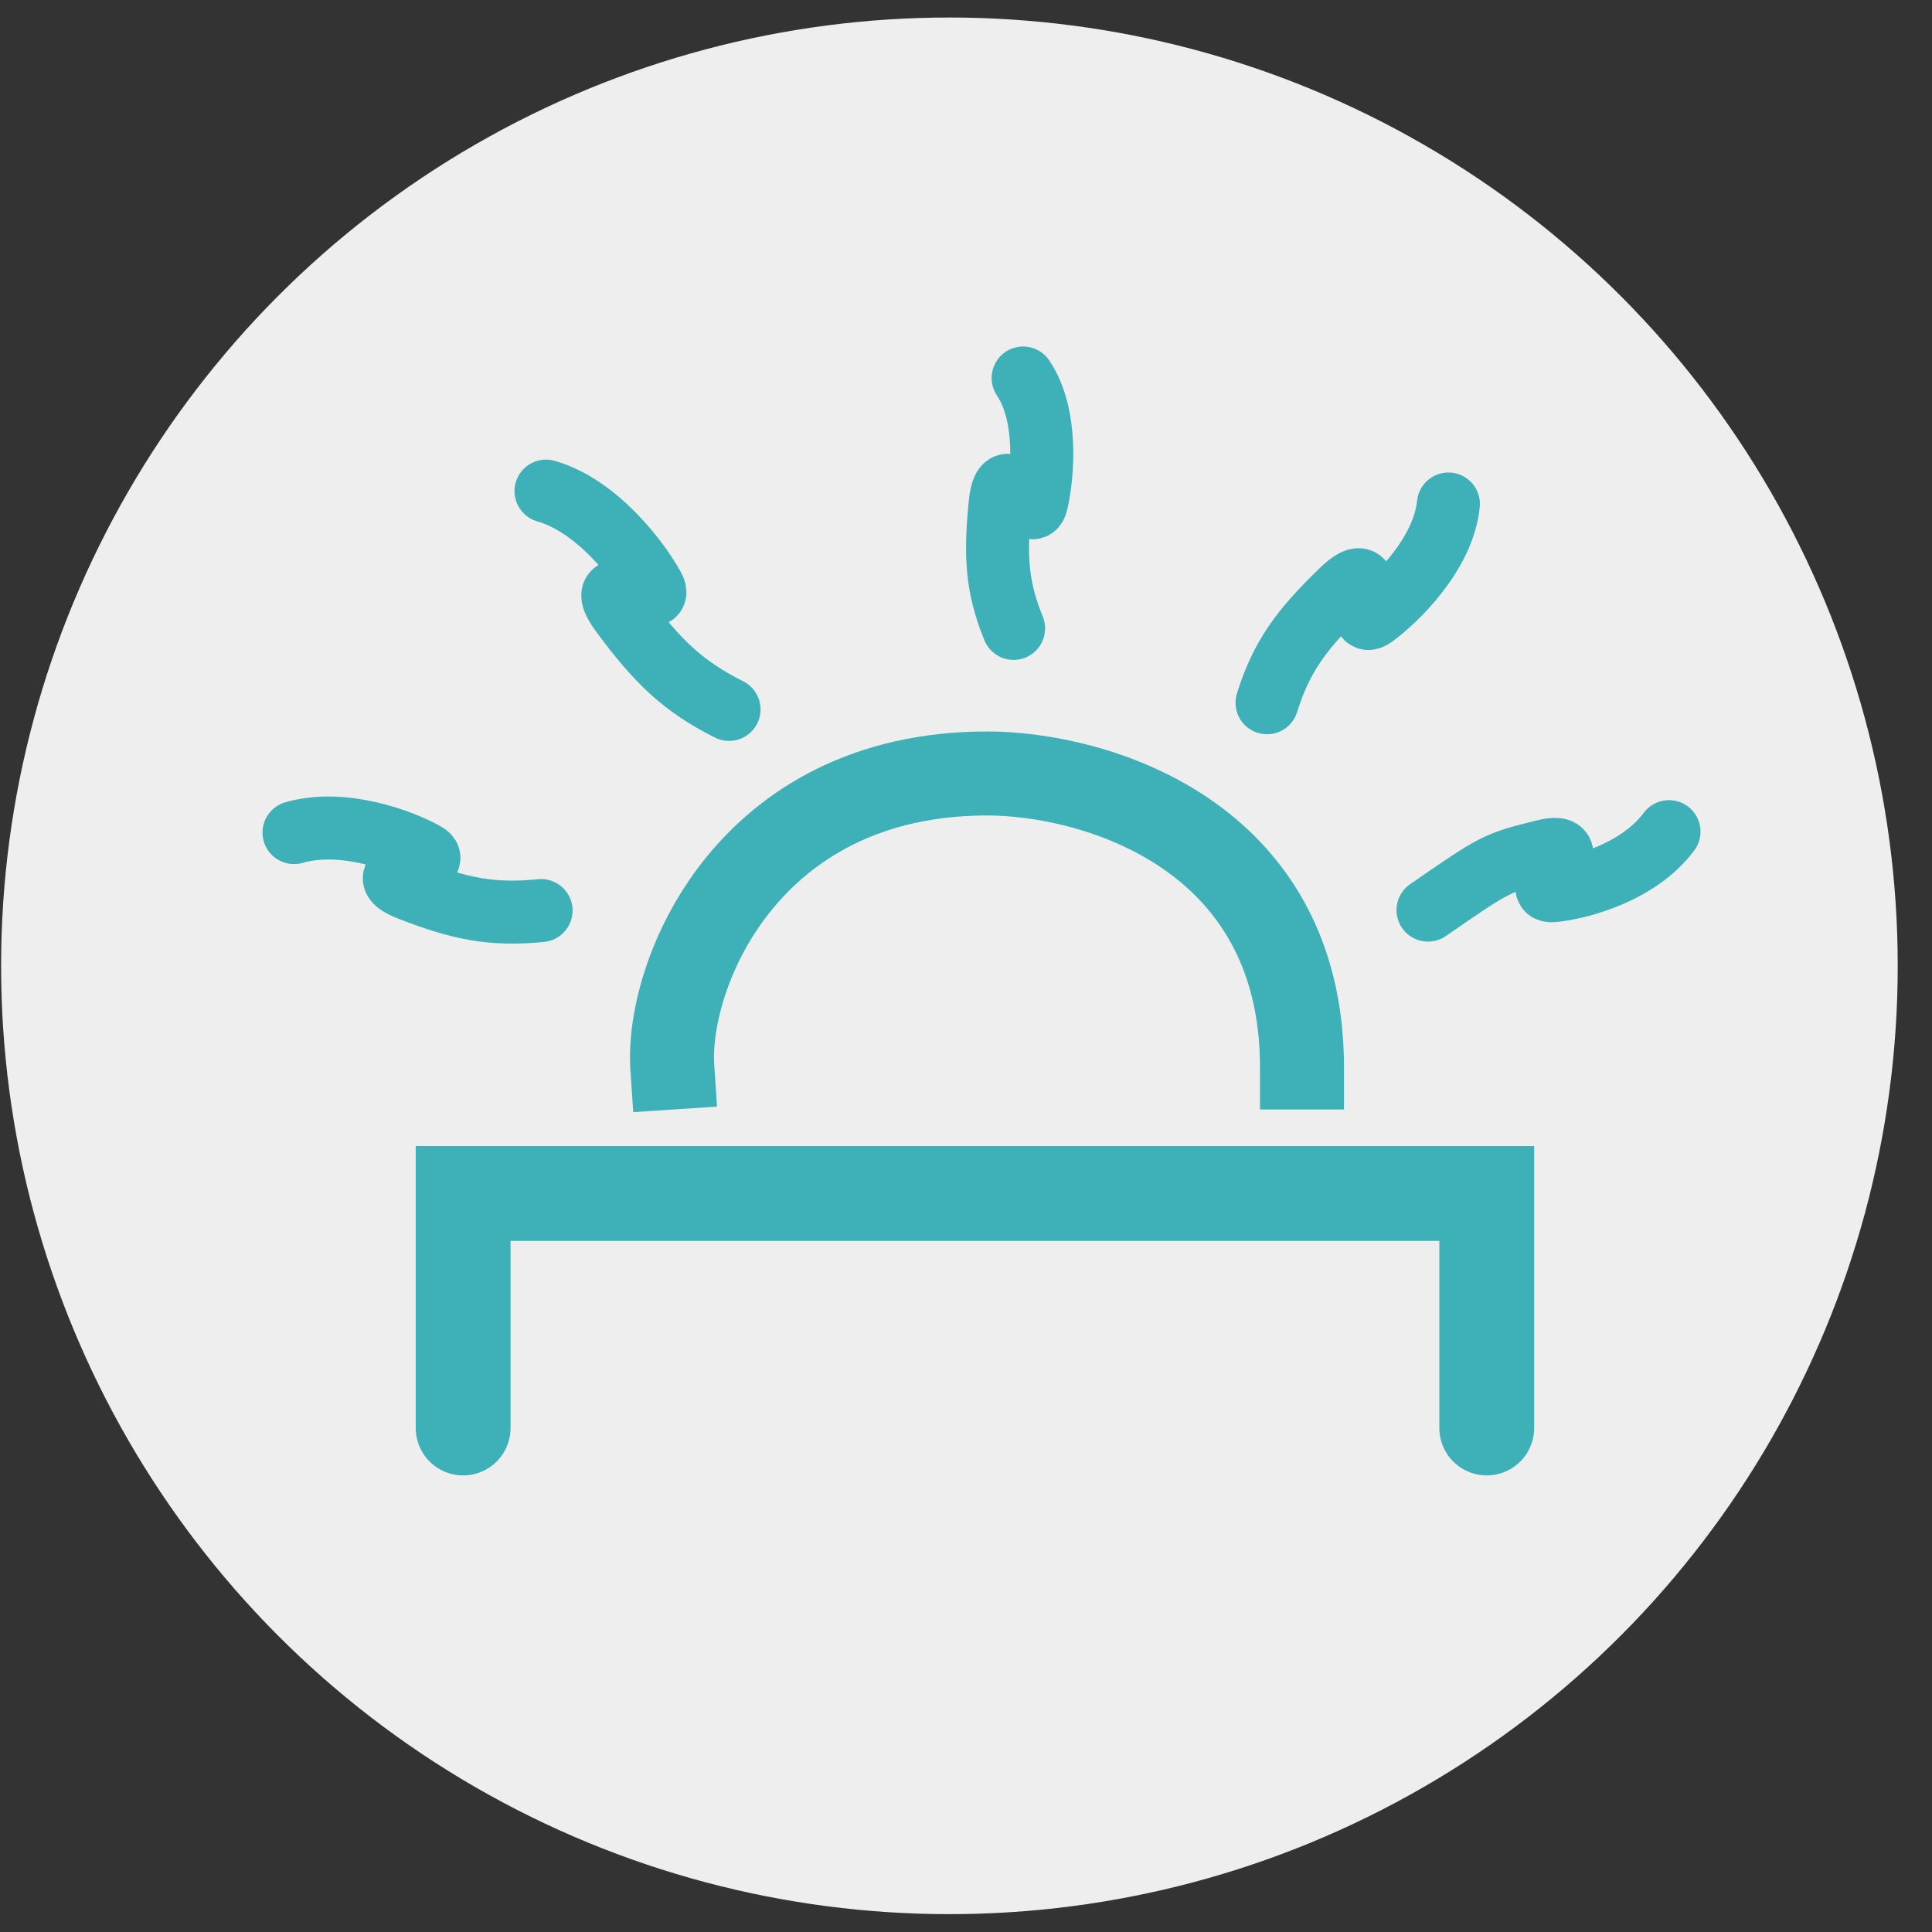 <svg width="46" height="46" viewBox="0 0 46 46" fill="none" xmlns="http://www.w3.org/2000/svg">
<rect x="0" y="0" width="46" height="46" fill="#333333" stroke="none"/>
<circle cx="22.605" cy="22.996" r="22.579" fill="#EEEEEE"/>
<path d="M16.008 25.416C15.861 23.22 17.771 18.416 23.504 18.416C26.003 18.416 31 19.816 31 25.416" stroke="#3EB1B8" stroke-width="2" stroke-linecap="square"/>
<path d="M34 21.669C35.623 20.548 35.623 20.548 36.758 20.264C37.892 19.979 36.365 21.266 36.98 21.207C37.595 21.148 39.008 20.783 39.738 19.801" stroke="#3EB1B8" stroke-width="1.5" stroke-linecap="round"/>
<path d="M30.167 16.732C30.51 15.638 30.979 14.995 31.949 14.06C32.92 13.126 32.16 15.069 32.704 14.672C33.249 14.275 34.368 13.184 34.486 12" stroke="#3EB1B8" stroke-width="1.5" stroke-linecap="round"/>
<path d="M24.133 14.962C23.736 13.99 23.687 13.254 23.812 12.003C23.938 10.752 24.537 12.573 24.681 11.96C24.825 11.346 24.962 9.896 24.36 9" stroke="#3EB1B8" stroke-width="1.5" stroke-linecap="round"/>
<path d="M17.358 16.891C16.257 16.337 15.649 15.747 14.805 14.604C13.961 13.461 15.893 14.596 15.553 13.98C15.213 13.364 14.227 12.044 13 11.693" stroke="#3EB1B8" stroke-width="1.5" stroke-linecap="round"/>
<path d="M12.883 21.68C11.725 21.797 10.962 21.643 9.764 21.178C8.565 20.713 10.669 20.632 10.12 20.325C9.57 20.017 8.176 19.486 7 19.823" stroke="#3EB1B8" stroke-width="1.5" stroke-linecap="round"/>
<path d="M11.027 34V28.416H35.399V34" stroke="#3EB1B8" stroke-width="2.258" stroke-linecap="round"/>
</svg>
